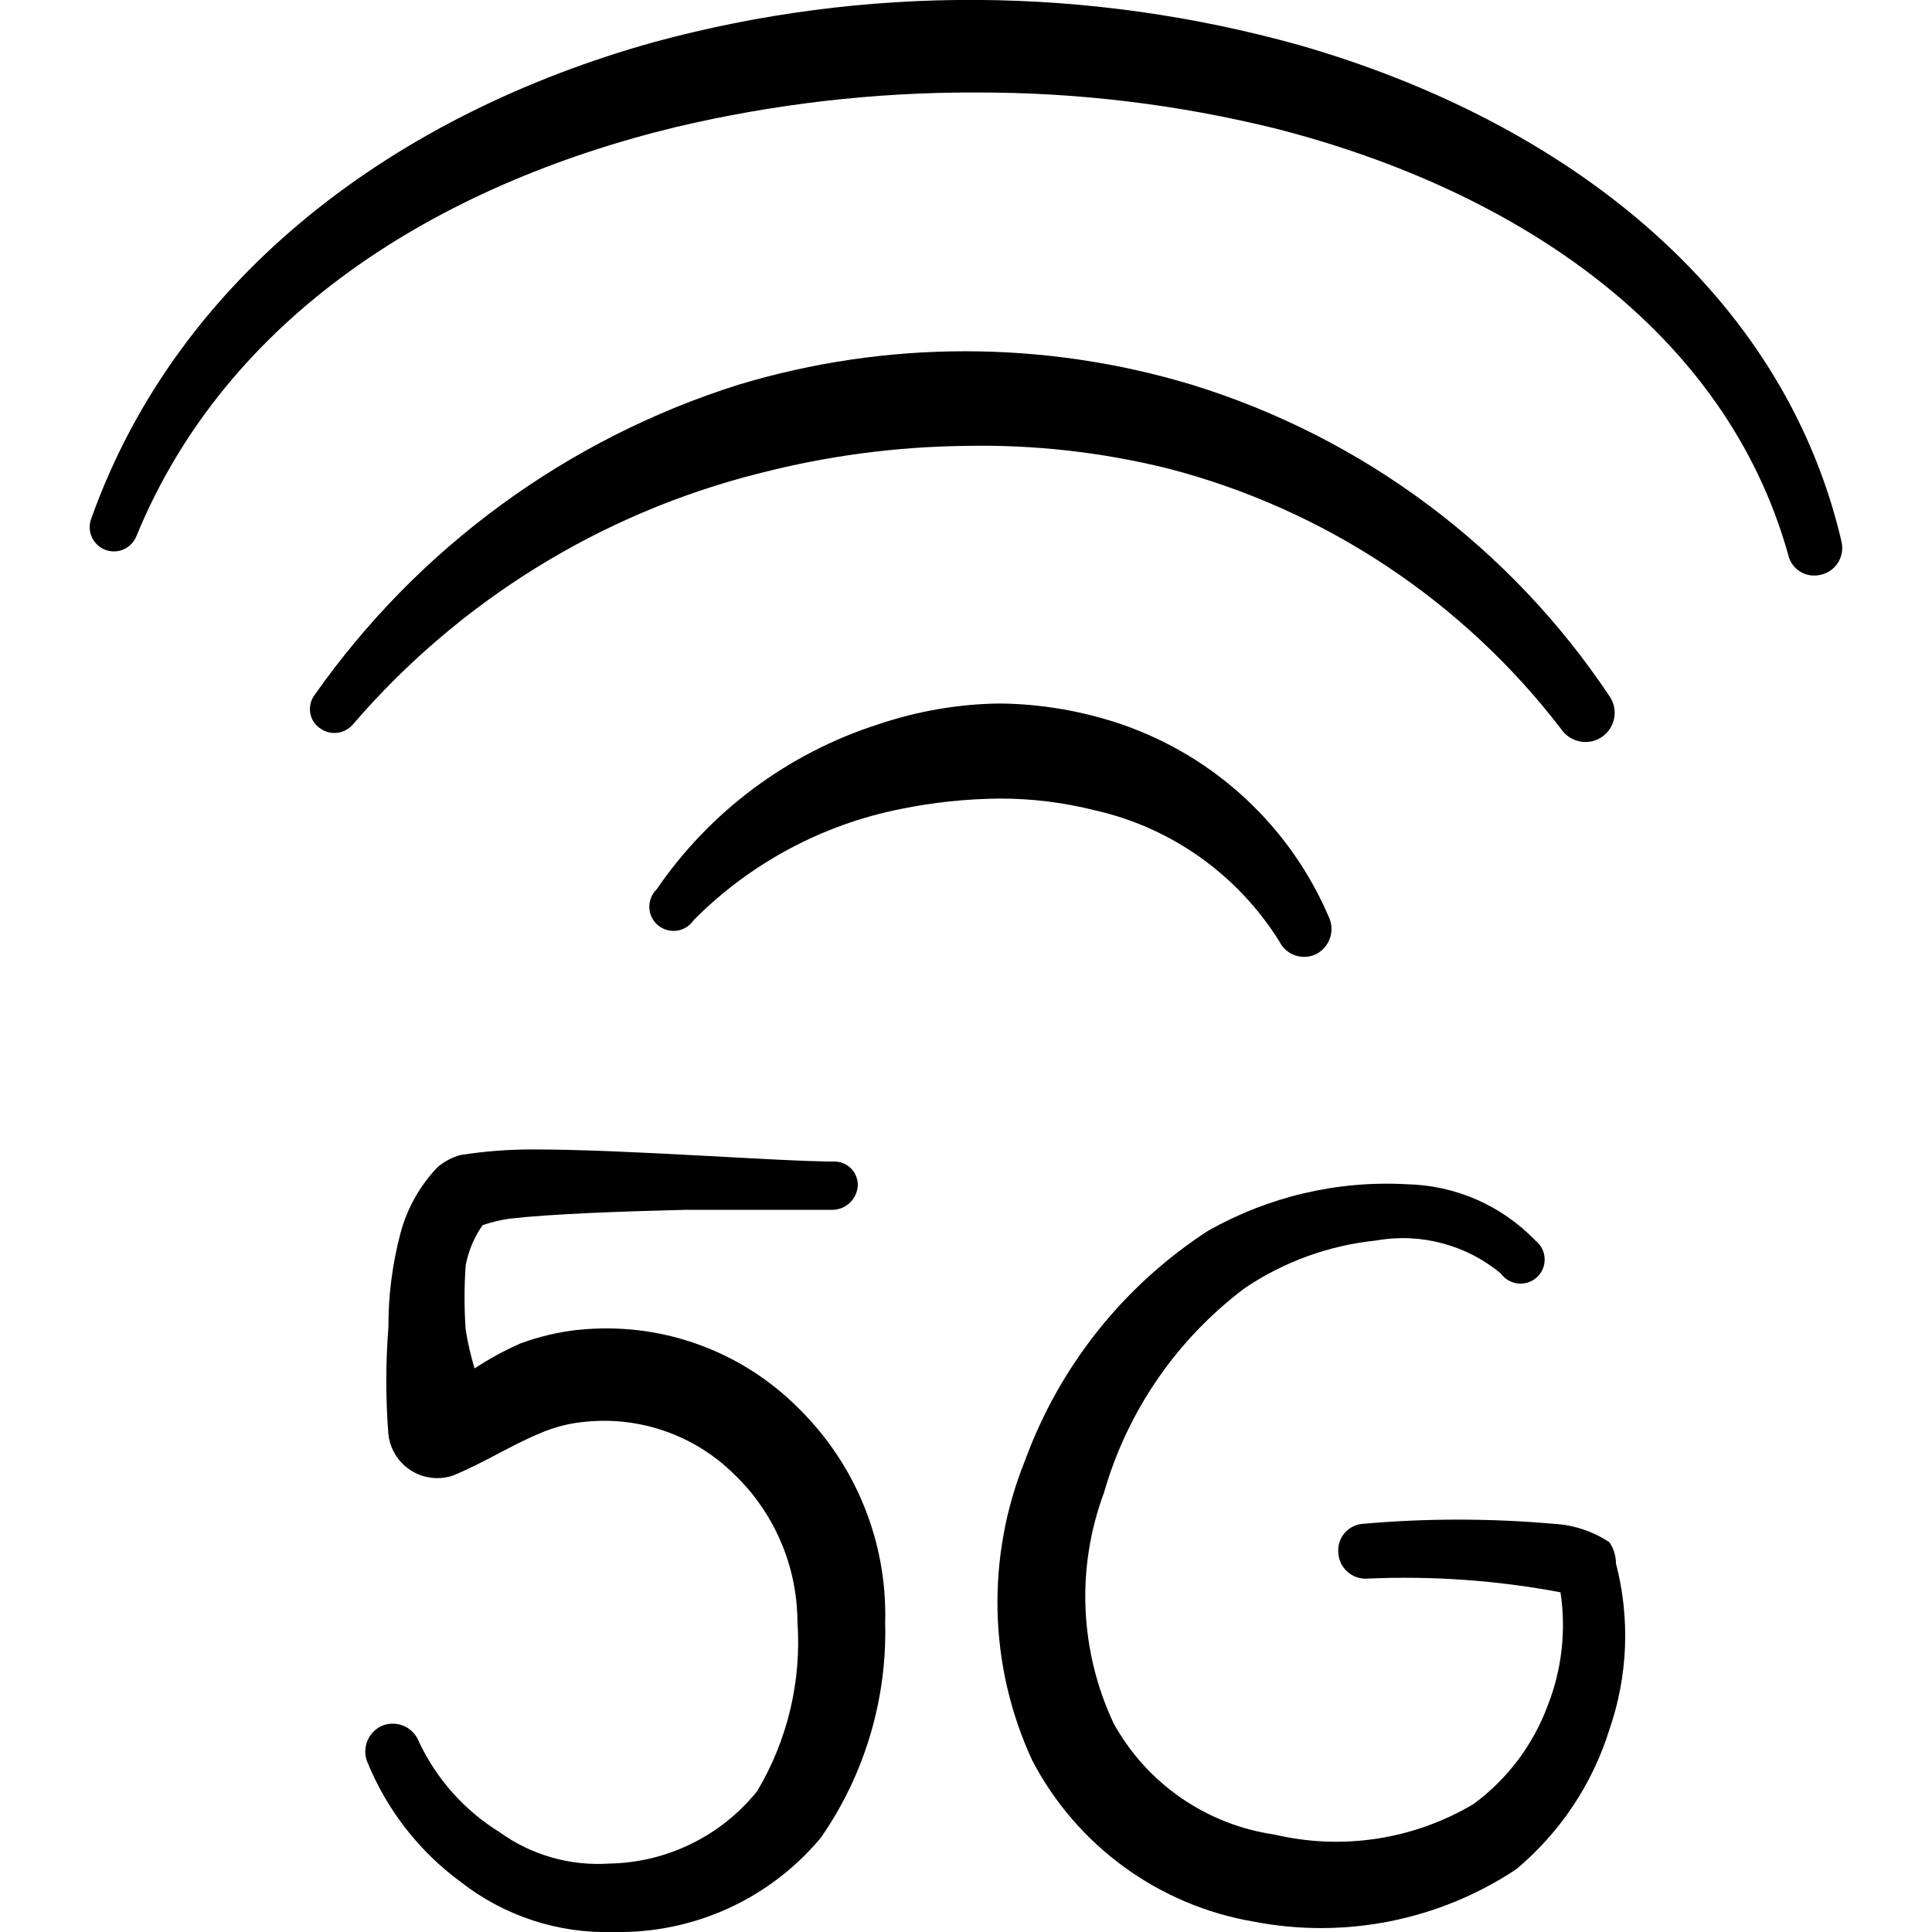 <svg xmlns="http://www.w3.org/2000/svg" fill="none" viewBox="0 0 24 24" id="Cellular-Network-Wifi-5g--Streamline-Freehand">
  <desc>
    Cellular Network Wifi 5g Streamline Icon: https://streamlinehq.com
  </desc>
  <path fill="#000000" fill-rule="evenodd" d="M7.185 16.519c-0.246 0.027 -0.488 0.084 -0.72 0.17 -0.198 0.087 -0.389 0.191 -0.57 0.31 -0.047 -0.157 -0.084 -0.318 -0.11 -0.48 -0.019 -0.266 -0.019 -0.534 0 -0.8 0.034 -0.18 0.105 -0.35 0.21 -0.5 0.108 -0.036 0.218 -0.063 0.33 -0.08 0.53 -0.06 1.38 -0.09 2.18 -0.11H10.345c0.078 -0.002 0.153 -0.033 0.21 -0.086 0.057 -0.053 0.093 -0.126 0.1 -0.204 0.003 -0.04 -0.003 -0.08 -0.016 -0.117 -0.013 -0.038 -0.034 -0.072 -0.061 -0.101 -0.027 -0.029 -0.06 -0.052 -0.097 -0.068 -0.036 -0.016 -0.076 -0.024 -0.116 -0.024 -0.68 0 -2.57 -0.15 -3.72 -0.15 -0.311 -0.002 -0.622 0.021 -0.93 0.07 -0.103 0.03 -0.198 0.081 -0.28 0.15 -0.22 0.231 -0.378 0.512 -0.46 0.82 -0.101 0.382 -0.152 0.775 -0.15 1.17 -0.035 0.443 -0.035 0.887 0 1.33 0.01 0.09 0.04 0.177 0.089 0.255 0.048 0.077 0.113 0.143 0.19 0.192s0.163 0.08 0.254 0.091c0.09 0.011 0.182 0.002 0.268 -0.027 0.39 -0.16 0.71 -0.37 1.07 -0.52 0.187 -0.083 0.386 -0.133 0.59 -0.15 0.334 -0.032 0.671 0.01 0.987 0.122 0.316 0.112 0.604 0.292 0.843 0.528 0.248 0.236 0.445 0.52 0.581 0.835 0.136 0.314 0.207 0.653 0.209 0.995 0.053 0.738 -0.121 1.474 -0.5 2.11 -0.222 0.276 -0.502 0.5 -0.82 0.655 -0.318 0.156 -0.666 0.239 -1.02 0.245 -0.485 0.032 -0.966 -0.106 -1.36 -0.39 -0.435 -0.269 -0.782 -0.658 -1 -1.12 -0.032 -0.085 -0.095 -0.155 -0.177 -0.194 -0.082 -0.039 -0.176 -0.045 -0.263 -0.016 -0.085 0.032 -0.155 0.095 -0.194 0.177 -0.039 0.082 -0.045 0.176 -0.016 0.263 0.241 0.603 0.646 1.126 1.17 1.51 0.541 0.423 1.214 0.642 1.9 0.62 0.489 0.01 0.973 -0.09 1.418 -0.292 0.445 -0.203 0.838 -0.502 1.152 -0.878 0.544 -0.782 0.824 -1.718 0.8 -2.67 0.014 -0.495 -0.075 -0.989 -0.261 -1.448 -0.186 -0.46 -0.465 -0.875 -0.819 -1.222 -0.354 -0.355 -0.783 -0.626 -1.255 -0.794 -0.472 -0.168 -0.976 -0.228 -1.475 -0.176Z" clip-rule="evenodd" stroke-width="1"></path>
  <path fill="#000000" fill-rule="evenodd" d="M19.994 19.159c-0.208 -0.138 -0.45 -0.218 -0.7 -0.23 -0.785 -0.069 -1.575 -0.069 -2.36 0 -0.044 0.003 -0.087 0.014 -0.127 0.034 -0.04 0.02 -0.075 0.047 -0.104 0.081 -0.029 0.034 -0.051 0.073 -0.064 0.115 -0.013 0.042 -0.018 0.087 -0.014 0.131 0.003 0.045 0.014 0.088 0.033 0.129 0.019 0.04 0.047 0.076 0.08 0.106 0.034 0.03 0.072 0.053 0.115 0.067 0.042 0.015 0.087 0.021 0.132 0.018 0.804 -0.036 1.609 0.021 2.4 0.17 0.072 0.476 0.017 0.962 -0.16 1.41 -0.181 0.488 -0.501 0.912 -0.92 1.22 -0.743 0.442 -1.629 0.578 -2.47 0.38 -0.417 -0.06 -0.815 -0.216 -1.162 -0.455 -0.347 -0.239 -0.634 -0.556 -0.838 -0.925 -0.21 -0.446 -0.329 -0.93 -0.35 -1.423 -0.021 -0.493 0.058 -0.985 0.23 -1.447 0.291 -1.015 0.906 -1.906 1.75 -2.54 0.487 -0.328 1.046 -0.53 1.63 -0.59 0.273 -0.049 0.553 -0.037 0.82 0.034 0.268 0.071 0.517 0.199 0.73 0.377 0.025 0.035 0.057 0.064 0.095 0.085 0.037 0.021 0.079 0.035 0.121 0.038 0.043 0.004 0.086 -0.001 0.126 -0.015 0.041 -0.014 0.078 -0.037 0.109 -0.066 0.031 -0.03 0.056 -0.066 0.071 -0.105 0.016 -0.04 0.023 -0.083 0.021 -0.126 -0.002 -0.043 -0.013 -0.085 -0.033 -0.123s-0.047 -0.072 -0.081 -0.098c-0.208 -0.216 -0.456 -0.389 -0.73 -0.509 -0.275 -0.12 -0.57 -0.185 -0.87 -0.191 -0.862 -0.048 -1.719 0.154 -2.47 0.58 -1.045 0.679 -1.842 1.679 -2.27 2.85 -0.241 0.595 -0.357 1.233 -0.342 1.874 0.015 0.642 0.162 1.273 0.432 1.856 0.274 0.523 0.664 0.975 1.141 1.322 0.477 0.347 1.028 0.579 1.609 0.678 1.13 0.219 2.301 -0.014 3.26 -0.65 0.546 -0.456 0.949 -1.06 1.16 -1.74 0.229 -0.664 0.257 -1.381 0.08 -2.06 0 -0.093 -0.028 -0.183 -0.08 -0.26Z" clip-rule="evenodd" stroke-width="1"></path>
  <path fill="#000000" fill-rule="evenodd" d="M13.615 10.069c0.469 0.108 0.912 0.307 1.303 0.587 0.391 0.28 0.723 0.634 0.977 1.043 0.02 0.04 0.048 0.076 0.082 0.105 0.034 0.029 0.074 0.052 0.117 0.066 0.043 0.014 0.088 0.019 0.133 0.016 0.045 -0.004 0.089 -0.016 0.129 -0.037 0.079 -0.043 0.139 -0.114 0.167 -0.2 0.028 -0.086 0.022 -0.179 -0.017 -0.26 -0.238 -0.556 -0.589 -1.055 -1.032 -1.467 -0.443 -0.412 -0.967 -0.726 -1.538 -0.923 -0.49 -0.167 -1.003 -0.255 -1.52 -0.26 -0.514 0.007 -1.023 0.095 -1.51 0.26 -1.119 0.359 -2.086 1.08 -2.75 2.05 -0.03 0.029 -0.054 0.065 -0.069 0.104 -0.015 0.039 -0.023 0.081 -0.021 0.123 0.002 0.042 0.012 0.083 0.031 0.121s0.045 0.071 0.078 0.098c0.032 0.027 0.07 0.046 0.111 0.058 0.041 0.011 0.083 0.014 0.125 0.008 0.042 -0.006 0.081 -0.021 0.117 -0.044 0.035 -0.023 0.066 -0.052 0.089 -0.087 0.7 -0.705 1.595 -1.186 2.57 -1.38 0.405 -0.083 0.817 -0.126 1.23 -0.13 0.405 -0.001 0.808 0.05 1.2 0.15Z" clip-rule="evenodd" stroke-width="1"></path>
  <path fill="#000000" fill-rule="evenodd" d="M9.435 5.879c0.836 -0.216 1.696 -0.33 2.56 -0.34 0.845 -0.017 1.689 0.077 2.51 0.28 1.946 0.504 3.667 1.644 4.89 3.24 0.027 0.039 0.061 0.073 0.101 0.099 0.04 0.026 0.085 0.044 0.132 0.053 0.047 0.009 0.095 0.008 0.142 -0.001 0.047 -0.01 0.091 -0.029 0.13 -0.056 0.039 -0.027 0.073 -0.061 0.099 -0.101 0.026 -0.04 0.044 -0.085 0.053 -0.132 0.009 -0.047 0.008 -0.095 -0.002 -0.142 -0.01 -0.047 -0.029 -0.091 -0.056 -0.13 -1.233 -1.849 -3.066 -3.216 -5.19 -3.87 -1.836 -0.554 -3.794 -0.554 -5.63 0 -2.133 0.673 -3.985 2.029 -5.27 3.86 -0.024 0.033 -0.04 0.07 -0.048 0.11 -0.008 0.04 -0.008 0.08 0 0.12 0.008 0.04 0.025 0.077 0.049 0.11 0.024 0.033 0.054 0.06 0.089 0.08 0.061 0.039 0.135 0.054 0.206 0.043 0.072 -0.011 0.137 -0.048 0.184 -0.103 1.321 -1.536 3.085 -2.626 5.05 -3.12Z" clip-rule="evenodd" stroke-width="1"></path>
  <path fill="#000000" fill-rule="evenodd" d="M22.874 6.719c-0.73 -3.11 -3.43 -5.21 -6.739 -6.16 -1.302 -0.363 -2.648 -0.552 -4 -0.56C10.784 -0.008 9.439 0.167 8.135 0.52 4.935 1.41 2.215 3.41 1.135 6.439c-0.029 0.074 -0.028 0.157 0.004 0.23 0.032 0.073 0.092 0.131 0.166 0.16 0.074 0.029 0.157 0.028 0.23 -0.004 0.073 -0.032 0.131 -0.092 0.16 -0.166 1.12 -2.73 3.73 -4.36 6.699 -5.08 1.222 -0.289 2.474 -0.434 3.73 -0.43 1.257 -0.003 2.51 0.148 3.73 0.45 3 0.77 5.58 2.51 6.359 5.29 0.009 0.044 0.028 0.086 0.053 0.122 0.026 0.037 0.059 0.068 0.098 0.091 0.038 0.023 0.081 0.039 0.126 0.045 0.045 0.006 0.09 0.003 0.133 -0.008 0.044 -0.01 0.086 -0.03 0.123 -0.057 0.037 -0.027 0.068 -0.061 0.091 -0.1 0.023 -0.039 0.038 -0.083 0.045 -0.128 0.006 -0.045 0.003 -0.091 -0.009 -0.135Z" clip-rule="evenodd" stroke-width="1"></path>
</svg>